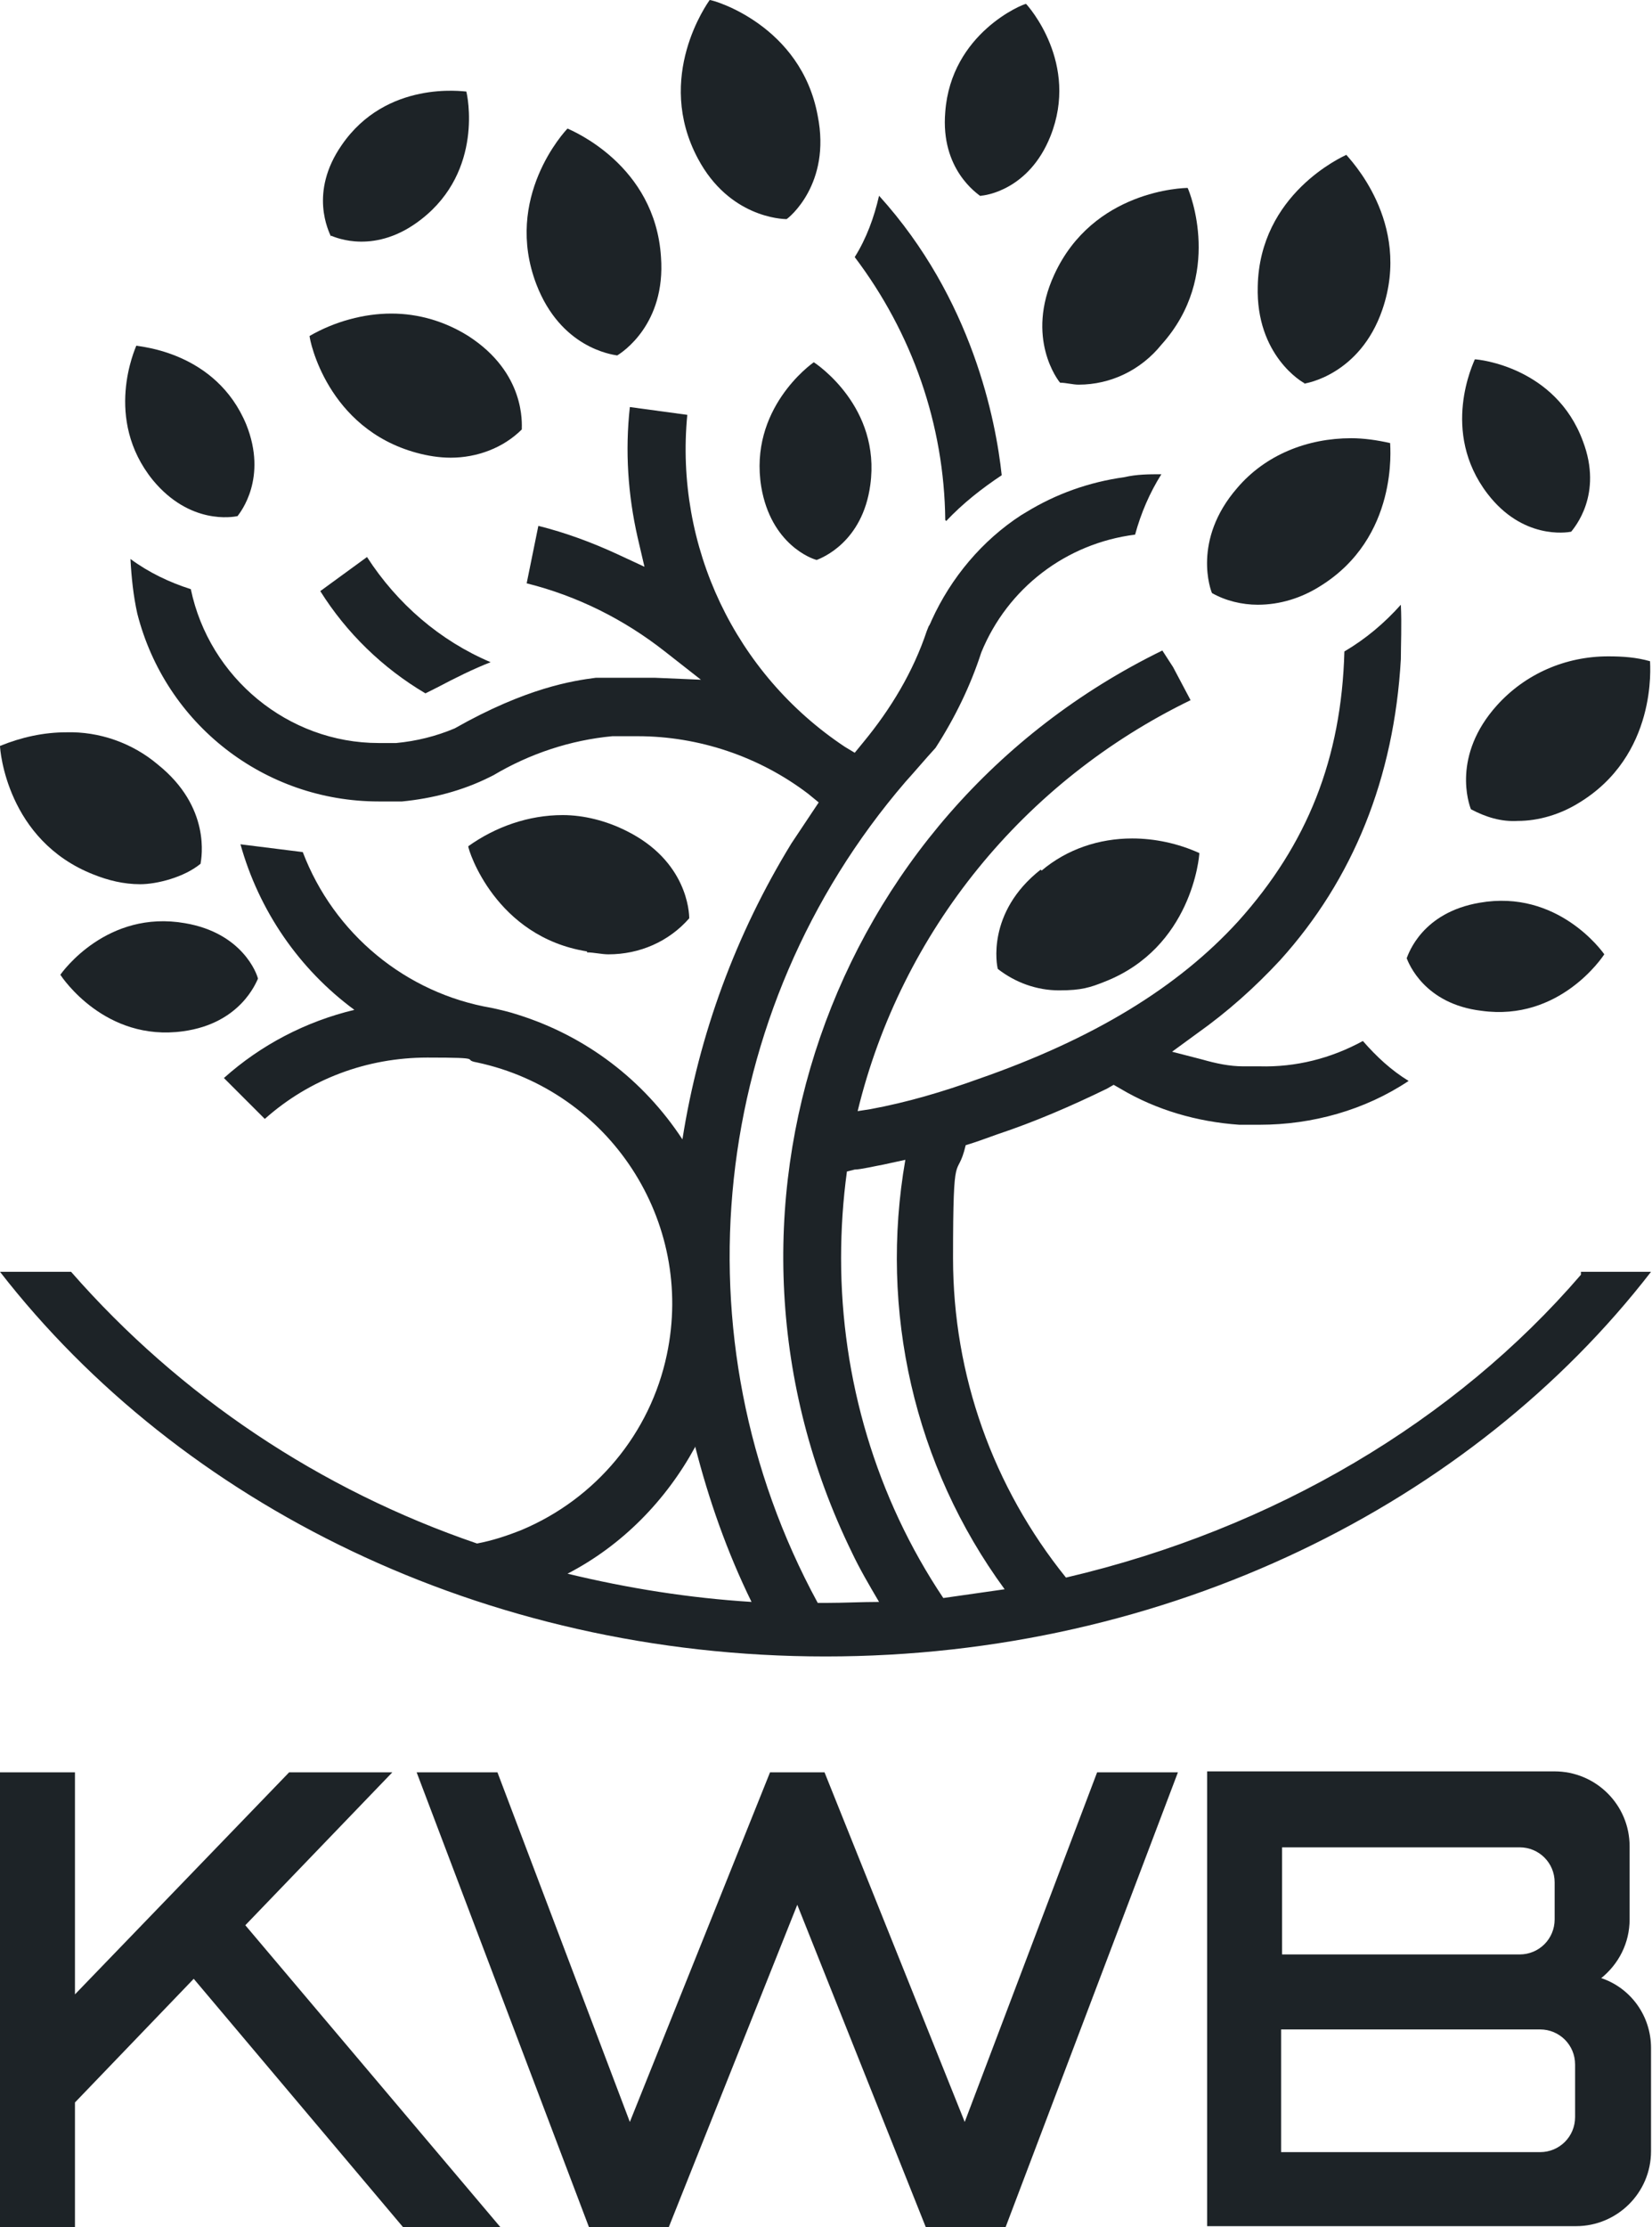 <svg xmlns="http://www.w3.org/2000/svg" id="Ebene_1" viewBox="0 0 169.7 228.7"><defs><style>      .st0 {        fill: #1d2327;      }    </style></defs><g id="Ebene_2"><g id="Ebene_1-2"><path class="st0" d="M97.2,53.5c1.7-1.8,3.6-3.3,5.7-4.7-.6-5.6-3-18.1-12.6-28.7-.5,2.2-1.3,4.4-2.5,6.3,5.9,7.8,9.2,17.2,9.3,27h0Z"></path><path class="st0" d="M60.3,97.8c.7,0,1.5.2,2.2.2,3.2,0,6.2-1.3,8.3-3.7h0c0-.6-.2-5.9-6.5-9-2-1-4.3-1.6-6.5-1.6-3.5,0-6.9,1.2-9.7,3.2h0c0,.4,2.8,9.3,12.2,10.8"></path><path class="st0" d="M9.6,89.8c1.5.6,3.1,1,4.8,1s4.5-.7,6.2-2.1h0c.1-.6,1.1-5.8-4.4-10.2-2.6-2.2-6-3.4-9.4-3.3C4.5,75.2,2.2,75.7,0,76.6h0c0,.4.7,9.7,9.6,13.2"></path><path class="st0" d="M42.8,46.5c1.1.3,2.3.5,3.5.5,2.7,0,5.4-1,7.3-2.9h0c0-.6.4-5.8-5.5-9.6-2.4-1.5-5.1-2.3-7.9-2.3s-5.8.8-8.4,2.3h0c0,.4,1.8,9.5,11,12"></path><path class="st0" d="M63.4,36.5h0c.5-.3,5-3.2,4.5-10.1-.6-9.5-9.2-13-9.6-13.2h0c-.3.3-6.6,7.1-3.2,16,2.5,6.5,7.7,7.2,8.3,7.3"></path><path class="st0" d="M100.7,20.1h0c.5,0,5-.6,7.2-6.1,3-7.5-2.3-13.4-2.5-13.6h0c-.3,0-7.7,3-8.3,11.1-.5,5.9,3.3,8.4,3.7,8.7"></path><path class="st0" d="M108.9,39.3h0c.6,0,1.3.2,1.9.2,3.3,0,6.4-1.5,8.5-4.1,6.4-7.1,2.9-15.7,2.7-16.1h0c-.4,0-9.7.2-13.7,8.9-3,6.5.4,10.9.6,11.1"></path><path class="st0" d="M133.9,39.4h0c.2,0,5.8-.9,8.1-7.6,3.1-9-3.5-15.6-3.7-15.9h0c-.4.2-8.9,4-9.1,13.5-.2,7.1,4.6,9.9,4.9,10"></path><path class="st0" d="M153.8,72.4c-4.7,5.2-2.9,10.2-2.7,10.7h0c1.5.8,3.1,1.3,4.8,1.2,2.2,0,4.4-.7,6.2-1.8,8.2-4.9,7.4-14.2,7.4-14.6h0c-1.4-.4-2.8-.5-4.3-.5-4.4,0-8.5,1.8-11.4,5"></path><path class="st0" d="M106.9,89.3c-5.6,4.4-4.5,9.9-4.4,10.2h0c1.8,1.4,4,2.2,6.3,2.2s3.2-.3,4.7-.9c8.9-3.5,9.7-12.8,9.7-13.2h0c-2.2-1-4.6-1.5-6.9-1.5-3.4,0-6.7,1.1-9.3,3.3"></path><path class="st0" d="M80.8,22.5h0c.2-.1,4.6-3.6,3.2-10.6C82.3,2.6,73.3,0,72.9,0h0c-.2.3-5.7,7.9-1.2,16.3,3.2,6,8.6,6.2,9.1,6.2"></path><path class="st0" d="M124.5,60.9h0c1.4.8,3.1,1.2,4.7,1.2,2.3,0,4.5-.7,6.4-1.9,8.1-5,7.2-14.3,7.2-14.7h0c-1.3-.3-2.7-.5-4-.5-4.5,0-8.8,1.7-11.7,5.1-4.7,5.4-2.7,10.6-2.6,10.8h0Z"></path><path class="st0" d="M37.7,57.2l-4.8,3.5c2.7,4.3,6.4,7.9,10.8,10.5l1.2-.6c1.9-1,3.7-1.9,5.5-2.6-5.2-2.2-9.6-6-12.7-10.8"></path><path class="st0" d="M34,24.2h0c.5.2,4.6,2,9.3-1.7,6.4-5,4.7-12.8,4.6-13.1h0c-.3,0-8.2-1.2-12.8,5.5-3.4,4.9-1.3,8.9-1.1,9.4h0Z"></path><path class="st0" d="M83.6,37.2h0c-.3.2-6.7,4.8-5.4,12.8,1,5.9,5.2,7.4,5.7,7.5h0c.5-.2,4.7-1.8,5.5-7.7,1.1-8-5.5-12.4-5.8-12.6h0Z"></path><path class="st0" d="M6.2,100.1h0c.2.3,4.6,6.9,12.6,5.8,5.9-.8,7.5-5,7.7-5.4h0c-.1-.5-1.6-4.7-7.5-5.7-8-1.4-12.6,5-12.8,5.3"></path><path class="st0" d="M152.2,103.8c8,1.1,12.4-5.5,12.6-5.8h0c-.2-.3-4.8-6.7-12.8-5.3-5.9,1-7.3,5.2-7.5,5.7h0c.2.5,1.8,4.7,7.7,5.4"></path><path class="st0" d="M161.4,54.6h0c.3-.4,3.3-3.8,1.2-9.3-2.8-7.6-10.7-8.4-11.1-8.4h0c-.1.3-3.6,7.4,1.3,13.8,3.6,4.7,8.1,4,8.6,3.9"></path><path class="st0" d="M24.4,53h0c.3-.4,3.1-3.9.9-9.4-3.1-7.5-11-8-11.3-8.1h0c-.1.3-3.4,7.5,1.7,13.8,3.8,4.6,8.2,3.8,8.7,3.7"></path><path class="st0" d="M86.4,129.2c0-3,.2-6,.6-8.9l.8-.2c.6,0,2.3-.4,2.9-.5l2.3-.5c-2.7,15.5.9,31.4,10.2,44.1-2.1.3-4.2.6-6.3.9-6.9-10.3-10.5-22.5-10.5-34.9M71.4,148.5c1.4,5.5,3.3,10.9,5.8,16-6.4-.4-12.7-1.4-18.9-2.9,5.6-2.9,10.1-7.5,13.1-13M162.4,130.9c-12.9,15-31.5,26.1-52.9,31.1-7.5-9.3-11.6-20.8-11.6-32.8s.4-7.8,1.3-11.6c1-.3,2.1-.7,3.2-1.1,3.9-1.3,7.6-2.9,11.3-4.7l.7-.4.7.4c3.7,2.2,7.9,3.4,12.2,3.7h2.1c5.4,0,10.8-1.5,15.3-4.5-1.8-1.1-3.3-2.5-4.7-4.1-3.3,1.8-6.9,2.7-10.6,2.6h-1.7c-1.4,0-2.8-.3-4.2-.7l-3.1-.8,2.6-1.9c3.1-2.2,5.9-4.7,8.5-7.5,7.5-8.3,11.7-18.7,12.4-30.9,0-1.4.1-3.6,0-5.6-1.7,1.9-3.6,3.5-5.8,4.8-.3,11-3.8,19.8-10.9,27.7-6.2,6.8-14.9,12.1-26.7,16.2-3.6,1.3-7.3,2.4-11.1,3.1l-1.3.2c4.5-18.5,17.1-33.9,34.2-42.2l-1.8-3.4-1.1-1.7c-34.4,16.8-48.7,58.2-31.9,92.6.8,1.7,1.8,3.4,2.8,5.1-1.8,0-3.6.1-5.4.1h-.9c-14.8-27.2-11.2-60.8,9-84.3h0c1-1.1,2-2.3,3.1-3.5,2-3.1,3.6-6.4,4.7-9.8,2.7-6.6,8.7-11.2,15.8-12.1.6-2.2,1.5-4.3,2.7-6.2-1.3,0-2.5,0-3.8.3-3.6.5-7,1.7-10.1,3.6l-.5.3c-4,2.6-7.2,6.4-9.2,10.8,0,0-.2.5-.3.6l-.2.5c-1.4,4.2-3.7,8-6.5,11.4h0l-.9,1.1-1-.6c-11.3-7.5-17.5-20.6-16.2-34.1l-5.9-.8c-.5,4.5-.2,9,.8,13.4l.7,3-2.8-1.3c-2.6-1.2-5.3-2.2-8.1-2.9l-1.2,5.9c5.2,1.3,10,3.7,14.2,7l3.7,2.9-4.7-.2h-1.8c-.9,0-1.8,0-2.7,0h-1.6c-2.3.3-7.1,1-14.5,5.2h0c-1.9.8-3.9,1.3-6,1.5h-1.8c-9.3,0-17.4-6.7-19.3-15.8-2.2-.7-4.3-1.7-6.2-3.1.1,1.9.3,3.8.7,5.6,2.9,11.4,13.1,19.3,24.8,19.3s1.6,0,2.4,0c3.1-.3,6.2-1.1,9-2.5l.4-.2c3.7-2.2,7.9-3.6,12.2-4h2.6c6.3,0,12.5,2.1,17.5,5.9l1.1.9c-.8,1.2-1.6,2.4-2.4,3.6l-.4.6h0c-5.7,9.3-9.5,19.6-11.2,30.4-4-6.1-9.9-10.6-16.9-12.8-.9-.3-1.8-.5-2.7-.7h0c-8.8-1.5-16.2-7.6-19.4-16l-6.4-.8c1.9,6.8,6,12.8,11.7,17-5,1.2-9.6,3.6-13.4,7h0l4.2,4.2c4.6-4.1,10.5-6.3,16.7-6.3s3.4.2,5.1.5c13.6,2.9,22.4,16.3,19.5,30-1.7,8.1-7.3,14.8-14.9,18-1.5.6-3,1.1-4.6,1.4-16.1-5.5-30.5-15.1-41.7-27.9H0c18.5,23.8,49.6,39.5,84.8,39.5s66.4-15.7,84.8-39.5h-7.2v.3Z"></path><polygon class="st0" points="99.1 217.9 84.7 182 79.1 182 64.7 217.9 51.1 182 42.8 182 60.5 228.7 68.1 228.7 68.7 228.7 81.9 195.6 95.1 228.7 95.7 228.7 103.3 228.7 121 182 112.7 182 99.1 217.9"></polygon><polygon class="st0" points="40.3 182 29.7 182 7.7 204.8 7.7 182 0 182 0 228.7 7.7 228.7 7.7 215.9 19.9 203.2 41.4 228.7 51.4 228.7 25.2 197.7 40.3 182"></polygon><path class="st0" d="M161.8,217.4c0,2-1.6,3.6-3.6,3.6h-26.6v-12.6h26.6c2,0,3.6,1.6,3.6,3.6h0v5.4h0ZM131.7,189.7h24.4c2,0,3.6,1.6,3.6,3.6v3.8c0,2-1.6,3.6-3.6,3.6h-24.4v-11h0ZM164.4,203.2c1.9-1.5,3-3.7,3-6.1v-7.5c0-4.3-3.5-7.7-7.7-7.7h-35.7v46.7h37.9c4.2,0,7.7-3.4,7.7-7.7h0v-10.6c0-3.3-2.1-6.2-5.2-7.2"></path></g></g></svg>
